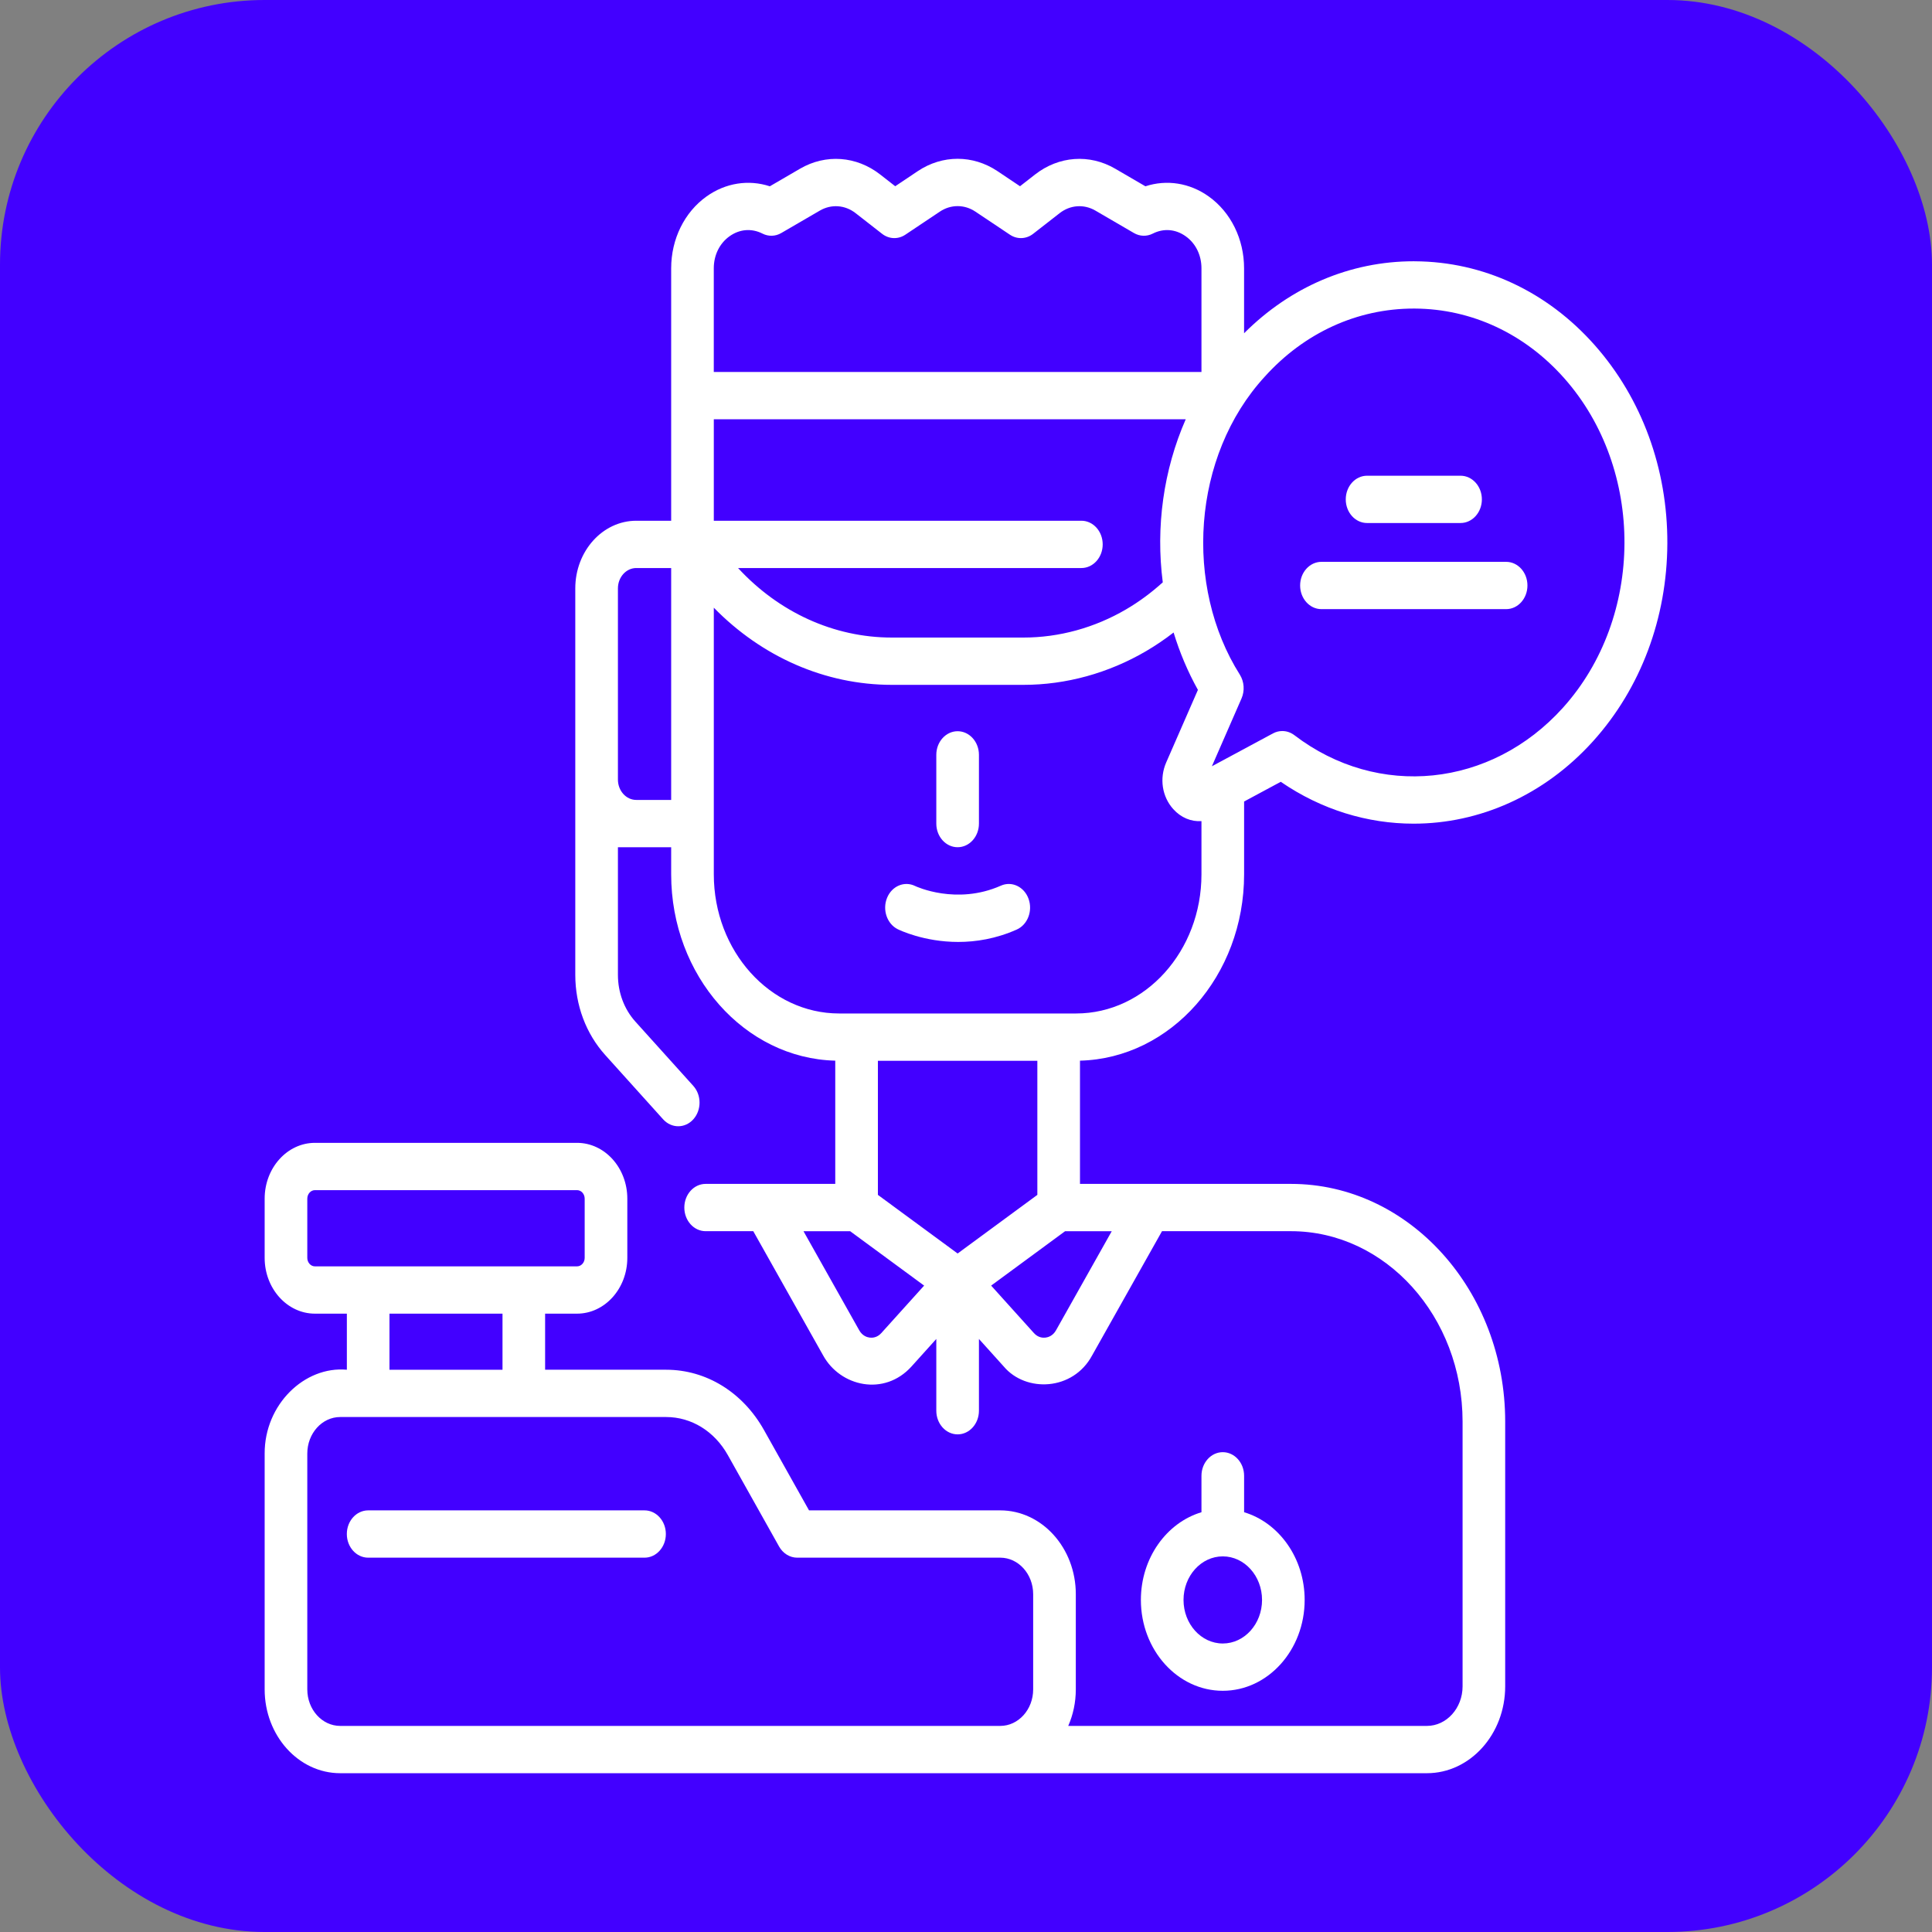 <svg xmlns="http://www.w3.org/2000/svg" width="73" height="73" viewBox="0 0 73 73" fill="none">
  <rect x="0" y="0" width="73" height="73" fill="#808080" stroke="none"/>
  <rect width="73" height="73" rx="10" fill="#4200FF"/>
  <path d="M47.008 33.038V30.285L48.393 29.54C49.94 30.602 51.681 31.122 53.414 31.122C55.885 31.122 58.34 30.063 60.194 28.006C61.993 26.01 62.989 23.356 63 20.534C63.011 17.714 62.036 15.053 60.255 13.041C58.459 11.012 56.048 9.887 53.466 9.873C53.45 9.872 53.434 9.872 53.417 9.872C51.02 9.872 48.764 10.834 47.007 12.592V10.139C47.007 9.035 46.507 8.019 45.67 7.422C44.952 6.91 44.083 6.776 43.279 7.039L42.137 6.374C41.166 5.809 40.007 5.893 39.11 6.593L38.541 7.037L37.687 6.465C36.759 5.845 35.608 5.845 34.68 6.465L33.826 7.037L33.257 6.593C32.36 5.893 31.201 5.81 30.23 6.374L29.088 7.039C28.284 6.776 27.416 6.91 26.697 7.422C25.86 8.019 25.36 9.035 25.36 10.139L25.36 19.676H24.041C22.771 19.676 21.737 20.823 21.737 22.232V36.833C21.737 37.979 22.14 39.056 22.87 39.866L25.057 42.294C25.215 42.468 25.421 42.555 25.627 42.555C25.833 42.555 26.039 42.468 26.196 42.294C26.511 41.945 26.511 41.379 26.196 41.03L24.009 38.603C23.583 38.13 23.348 37.501 23.348 36.833V32.012H25.36V33.037C25.36 36.866 28.128 39.989 31.56 40.077V44.733H26.662C26.217 44.733 25.857 45.133 25.857 45.627C25.857 46.12 26.217 46.52 26.662 46.52H28.462L31.1 51.211C31.749 52.394 33.411 52.77 34.439 51.634L35.378 50.592V53.303C35.378 53.797 35.739 54.197 36.184 54.197C36.628 54.197 36.989 53.797 36.989 53.303V50.592L37.928 51.634C38.758 52.62 40.544 52.56 41.267 51.211L43.906 46.52H48.778C52.354 46.52 55.263 49.748 55.263 53.715V63.718C55.263 64.542 54.658 65.213 53.915 65.213H40.363C40.546 64.796 40.649 64.327 40.649 63.833V60.236C40.649 58.489 39.368 57.069 37.794 57.069H30.569L28.868 54.035C28.068 52.608 26.686 51.755 25.171 51.755H20.597V49.636H21.802C22.85 49.636 23.703 48.69 23.703 47.528V45.291C23.703 44.128 22.85 43.182 21.802 43.182H11.9C10.853 43.182 10 44.128 10 45.291V47.528C10 48.69 10.853 49.636 11.9 49.636H13.106V51.755C11.506 51.609 9.994 53.071 10 54.922V63.833C10 65.579 11.28 67 12.854 67H53.915C55.546 67 56.873 65.528 56.873 63.718V53.715C56.873 48.762 53.242 44.733 48.778 44.733H40.807V40.077C44.239 39.989 47.008 36.866 47.008 33.038ZM25.36 30.225H24.041C23.659 30.225 23.348 29.88 23.348 29.456V22.232C23.348 21.808 23.659 21.463 24.041 21.463H25.36V30.225ZM11.9 47.849C11.741 47.849 11.611 47.705 11.611 47.528V45.291C11.611 45.114 11.741 44.969 11.9 44.969H21.802C21.962 44.969 22.092 45.113 22.092 45.291V47.528C22.092 47.705 21.962 47.849 21.802 47.849H11.9ZM18.987 49.636V51.756H14.716V49.636H18.987ZM39.038 63.833C39.038 64.594 38.48 65.213 37.795 65.213H12.854C12.168 65.213 11.611 64.594 11.611 63.833V54.922C11.611 54.162 12.168 53.542 12.854 53.542H25.171C26.125 53.542 26.996 54.08 27.5 54.979L29.437 58.434C29.584 58.696 29.843 58.856 30.121 58.856H37.795C38.48 58.856 39.038 59.475 39.038 60.236V63.833ZM47.789 14.231C49.287 12.571 51.284 11.659 53.417 11.659C53.431 11.659 53.444 11.659 53.458 11.659C55.607 11.671 57.613 12.607 59.106 14.293C62.158 17.74 62.135 23.325 59.055 26.742C56.337 29.758 52.069 30.195 48.908 27.779C48.771 27.675 48.611 27.622 48.451 27.622C48.331 27.622 48.211 27.651 48.1 27.711L45.791 28.953L46.91 26.392C47.037 26.102 47.013 25.76 46.849 25.495C44.736 22.156 45.029 17.237 47.789 14.231ZM26.97 10.139C26.97 9.639 27.188 9.196 27.568 8.925C27.948 8.655 28.401 8.619 28.811 8.827C29.038 8.942 29.299 8.934 29.52 8.805L30.978 7.957C31.412 7.705 31.93 7.742 32.33 8.055L33.329 8.834C33.59 9.038 33.935 9.051 34.208 8.868L35.512 7.996C35.926 7.719 36.441 7.719 36.855 7.996L38.159 8.868C38.432 9.051 38.777 9.038 39.038 8.834L40.037 8.055C40.437 7.742 40.955 7.705 41.389 7.957L42.847 8.806C43.068 8.934 43.329 8.942 43.556 8.827C43.967 8.619 44.419 8.655 44.799 8.926C45.179 9.196 45.397 9.639 45.397 10.139V14.054H26.97V10.139ZM43.935 22.003C43.505 22.393 43.042 22.736 42.553 23.022C41.361 23.721 40.018 24.09 38.67 24.09H33.697C31.502 24.09 29.425 23.131 27.887 21.463H40.86C41.305 21.463 41.665 21.063 41.665 20.57C41.665 20.076 41.305 19.676 40.86 19.676H26.971V15.841H44.803C43.962 17.759 43.664 19.91 43.935 22.003ZM33.3 50.37C33.141 50.547 32.957 50.553 32.861 50.541C32.764 50.529 32.586 50.477 32.466 50.265L30.36 46.521H32.123L34.918 48.576L33.3 50.37ZM36.184 47.363L33.171 45.148V40.081H39.196V45.148L36.184 47.363ZM42.007 46.521L39.901 50.265C39.782 50.477 39.603 50.529 39.507 50.541C39.41 50.553 39.226 50.547 39.067 50.37L37.45 48.576L40.244 46.521H42.007ZM40.66 38.294H31.708C29.096 38.294 26.971 35.936 26.971 33.037V22.961C28.783 24.816 31.175 25.877 33.697 25.877H38.67C40.279 25.877 41.882 25.436 43.306 24.602C43.664 24.392 44.011 24.157 44.344 23.899C44.572 24.647 44.877 25.374 45.263 26.067L44.064 28.81C43.802 29.41 43.907 30.102 44.332 30.573C44.624 30.896 45.009 31.053 45.397 31.025V33.037C45.397 35.936 43.272 38.294 40.66 38.294Z" fill="white"/>
  <path d="M36.183 32.012C36.628 32.012 36.989 31.612 36.989 31.119V28.522C36.989 28.029 36.628 27.629 36.183 27.629C35.739 27.629 35.378 28.029 35.378 28.522V31.119C35.378 31.612 35.739 32.012 36.183 32.012Z" fill="white"/>
  <path d="M37.817 33.465C36.141 34.208 34.615 33.495 34.579 33.478C34.174 33.278 33.699 33.478 33.517 33.926C33.334 34.376 33.514 34.906 33.919 35.109C33.977 35.137 34.905 35.591 36.206 35.591C36.868 35.591 37.626 35.474 38.415 35.124C38.828 34.941 39.029 34.421 38.864 33.962C38.699 33.504 38.23 33.281 37.817 33.465Z" fill="white"/>
  <path d="M24.354 57.069H13.911C13.466 57.069 13.105 57.469 13.105 57.962C13.105 58.456 13.466 58.856 13.911 58.856H24.354C24.798 58.856 25.159 58.456 25.159 57.962C25.159 57.469 24.798 57.069 24.354 57.069Z" fill="white"/>
  <path d="M51.654 19.762H55.186C55.631 19.762 55.992 19.362 55.992 18.869C55.992 18.375 55.631 17.975 55.186 17.975H51.654C51.209 17.975 50.849 18.375 50.849 18.869C50.849 19.362 51.209 19.762 51.654 19.762Z" fill="white"/>
  <path d="M49.93 23.016H56.909C57.354 23.016 57.714 22.616 57.714 22.122C57.714 21.629 57.354 21.229 56.909 21.229H49.93C49.485 21.229 49.125 21.629 49.125 22.122C49.125 22.616 49.485 23.016 49.93 23.016Z" fill="white"/>
  <path d="M46.202 54.87C45.758 54.87 45.397 55.27 45.397 55.763V57.139C44.08 57.533 43.108 58.869 43.108 60.453C43.108 62.346 44.496 63.886 46.202 63.886C47.908 63.886 49.296 62.346 49.296 60.453C49.296 58.869 48.324 57.533 47.008 57.139V55.763C47.008 55.27 46.647 54.87 46.202 54.87ZM47.686 60.453C47.686 61.361 47.02 62.099 46.203 62.099C45.385 62.099 44.719 61.361 44.719 60.453C44.719 59.545 45.385 58.807 46.203 58.807C47.02 58.807 47.686 59.545 47.686 60.453Z" fill="white"/>
</svg>